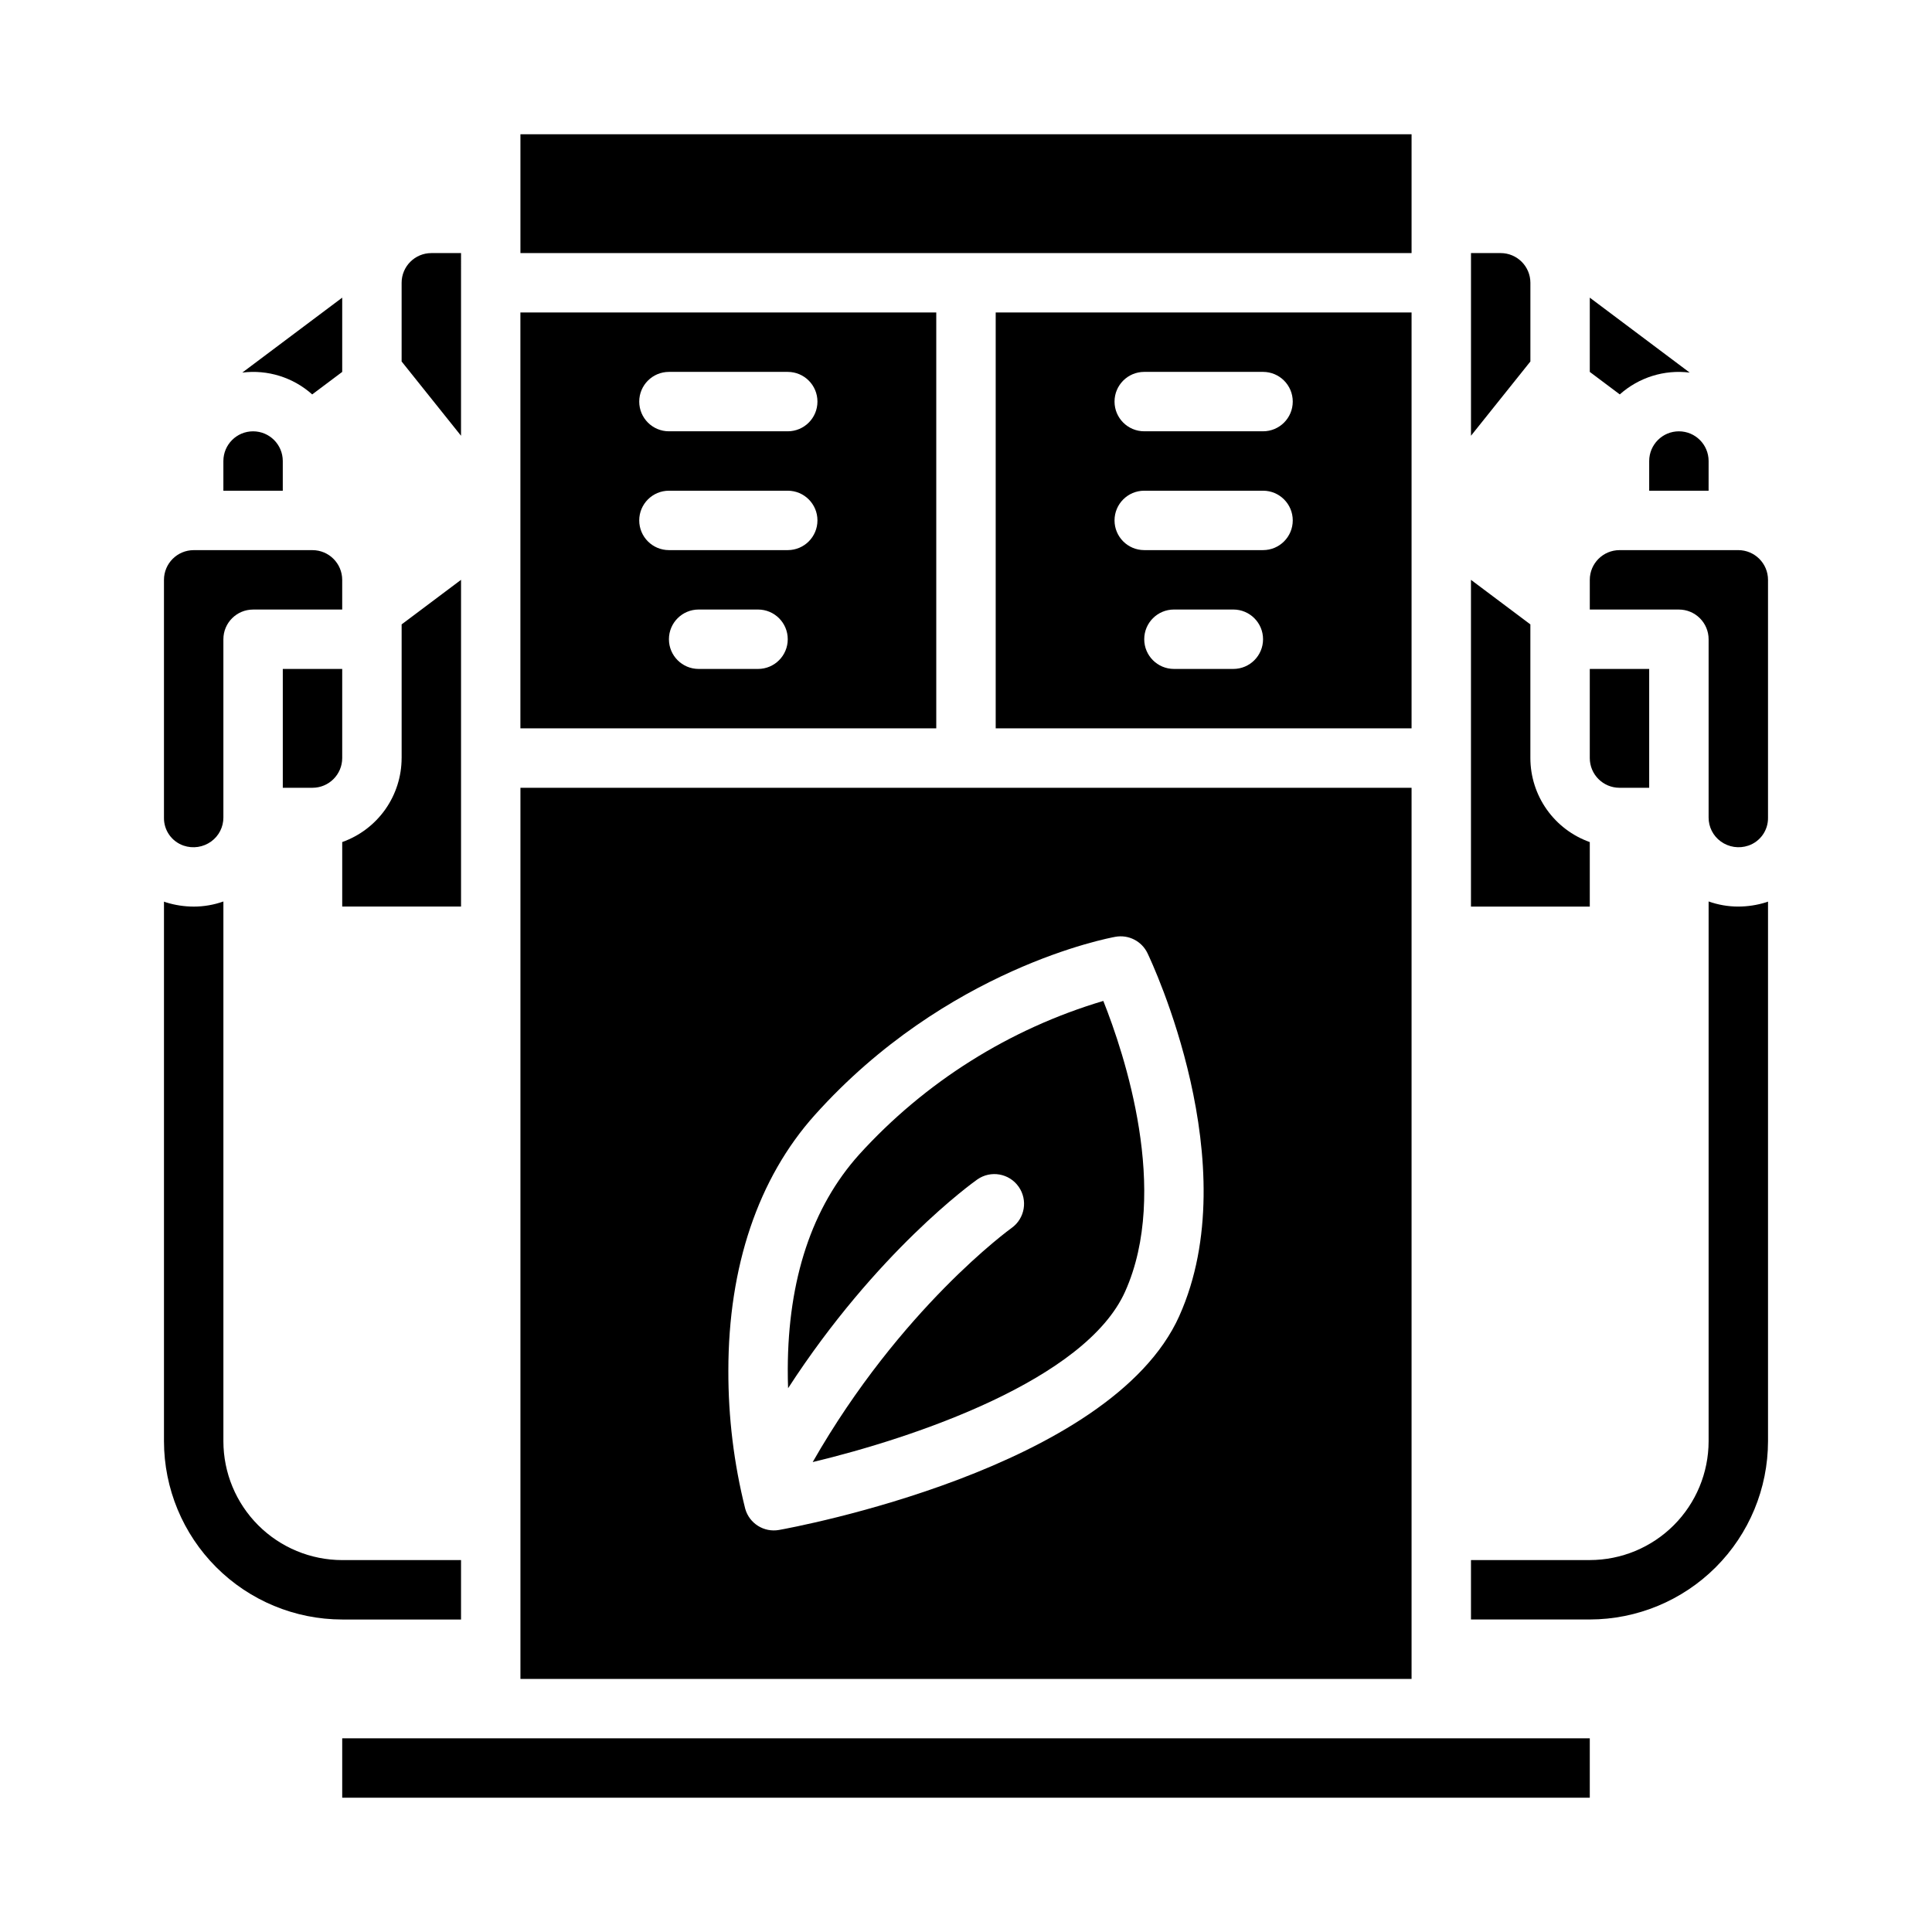 <?xml version="1.0" encoding="UTF-8"?>
<!-- Uploaded to: SVG Repo, www.svgrepo.com, Generator: SVG Repo Mixer Tools -->
<svg fill="#000000" width="800px" height="800px" version="1.1" viewBox="144 144 512 512" xmlns="http://www.w3.org/2000/svg">
 <g>
  <path d="m596.8 266.18c0-4.348-3.527-7.875-7.875-7.875-4.348 0-7.871 3.527-7.871 7.875v7.871h15.742z"/>
  <path d="m234.69 604.67h330.62v15.742h-330.62z"/>
  <path d="m203.2 313.41c0-4.348 3.523-7.871 7.871-7.871h23.617v-7.871c-0.008-4.348-3.527-7.867-7.875-7.875h-31.488c-4.344 0.008-7.867 3.527-7.871 7.875v63.02c-0.059 3.332 2.039 6.324 5.191 7.406 2.484 0.852 5.227 0.438 7.344-1.109 2.027-1.477 3.219-3.836 3.211-6.344z"/>
  <path d="m565.31 367.16c-4.602-1.633-8.586-4.648-11.402-8.633-2.82-3.988-4.336-8.746-4.344-13.629v-35.426l-15.742-11.809v86.594h31.488z"/>
  <path d="m573.18 352.77h7.871v-31.488h-15.742v23.617c0.004 4.344 3.523 7.867 7.871 7.871z"/>
  <path d="m549.57 218.94c-0.004-4.344-3.527-7.867-7.871-7.871h-7.871v48.406l15.742-19.68z"/>
  <path d="m518.08 352.77h-236.16v236.16h236.16zm-61.539 139.95c-18.203 40.621-102.5 56.094-106.09 56.734h0.004c-3.992 0.715-7.875-1.719-8.965-5.625-3.004-11.973-4.504-24.273-4.469-36.617 0-27.582 7.922-51 22.902-67.715 34.832-38.859 77.875-46.918 79.691-47.238 3.481-0.621 6.949 1.152 8.48 4.34 1.086 2.266 26.445 55.961 8.441 96.121z"/>
  <path d="m604.67 289.79h-31.488c-4.348 0.008-7.867 3.527-7.871 7.875v7.871h23.617-0.004c2.09 0 4.09 0.828 5.566 2.305 1.477 1.477 2.309 3.481 2.309 5.566v47.23c-0.012 2.508 1.18 4.867 3.207 6.344 2.121 1.547 4.863 1.961 7.344 1.109 3.152-1.082 5.25-4.074 5.191-7.406v-63.02c-0.004-4.348-3.527-7.867-7.871-7.875z"/>
  <path d="m371.65 450c-12.453 13.891-18.805 33-18.883 56.797-0.008 1.738 0.027 3.445 0.086 5.098 23.461-36.199 48.941-54.477 50.176-55.348h0.004c3.547-2.461 8.414-1.602 10.906 1.926 2.496 3.523 1.684 8.398-1.816 10.926-0.383 0.273-29.438 21.27-52.75 62.066 26.766-6.41 72.281-21.719 82.801-45.191 11.922-26.602-0.195-62.977-5.781-77.016l0.004-0.004c-24.902 7.41-47.293 21.504-64.746 40.746z"/>
  <path d="m392.12 226.81h-110.21v110.21h110.21zm-47.23 94.465h-15.746c-4.348 0-7.871-3.523-7.871-7.871s3.523-7.871 7.871-7.871h15.746c4.348 0 7.871 3.523 7.871 7.871s-3.523 7.871-7.871 7.871zm7.871-31.488h-31.488c-4.348 0-7.871-3.523-7.871-7.871 0-4.348 3.523-7.871 7.871-7.871h31.488c4.348 0 7.871 3.523 7.871 7.871 0 4.348-3.523 7.871-7.871 7.871zm0-31.488h-31.488c-4.348 0-7.871-3.523-7.871-7.871 0-4.348 3.523-7.871 7.871-7.871h31.488c4.348 0 7.871 3.523 7.871 7.871 0 4.348-3.523 7.871-7.871 7.871z"/>
  <path d="m266.18 211.07h-7.875c-4.344 0.004-7.867 3.527-7.871 7.871v20.855l15.742 19.68z"/>
  <path d="m234.69 321.28h-15.746v31.488h7.871c4.348-0.004 7.867-3.527 7.875-7.871z"/>
  <path d="m218.94 266.18c0-4.348-3.523-7.875-7.871-7.875-4.348 0-7.871 3.527-7.871 7.875v7.871h15.742z"/>
  <path d="m266.18 297.66-15.742 11.809v35.426l-0.004-0.004c-0.004 4.883-1.523 9.641-4.34 13.629-2.82 3.984-6.805 7-11.402 8.633v17.098h31.488z"/>
  <path d="m518.08 337.02v-110.21h-110.21v110.21zm-47.23-15.742-15.746-0.004c-4.348 0-7.871-3.523-7.871-7.871s3.523-7.871 7.871-7.871h15.746c4.348 0 7.871 3.523 7.871 7.871s-3.523 7.871-7.871 7.871zm-23.617-78.723h31.488c4.348 0 7.871 3.523 7.871 7.871 0 4.348-3.523 7.871-7.871 7.871h-31.488c-4.348 0-7.871-3.523-7.871-7.871 0-4.348 3.523-7.871 7.871-7.871zm0 31.488h31.488c4.348 0 7.871 3.523 7.871 7.871 0 4.348-3.523 7.871-7.871 7.871h-31.488c-4.348 0-7.871-3.523-7.871-7.871 0-4.348 3.523-7.871 7.871-7.871z"/>
  <path d="m281.92 179.58h236.16v31.488h-236.16z"/>
  <path d="m234.69 557.44c-8.352-0.008-16.352-3.328-22.258-9.23-5.902-5.902-9.223-13.906-9.23-22.258v-143.05c-2.523 0.895-5.184 1.355-7.859 1.355-2.488-0.004-4.965-0.383-7.344-1.121-0.184-0.059-0.359-0.133-0.543-0.195v143.01c0.016 12.523 4.996 24.531 13.852 33.383 8.855 8.855 20.859 13.836 33.383 13.852h31.488v-15.746z"/>
  <path d="m612 383.13c-2.379 0.738-4.856 1.117-7.344 1.121-2.676 0-5.336-0.461-7.856-1.355v143.05c-0.012 8.352-3.332 16.355-9.234 22.258-5.902 5.902-13.906 9.223-22.254 9.23h-31.488v15.742h31.488v0.004c12.52-0.016 24.527-4.996 33.383-13.852 8.852-8.852 13.832-20.859 13.848-33.383v-143.01c-0.184 0.062-0.359 0.137-0.543 0.195z"/>
  <path d="m565.31 222.88v19.68l7.953 5.965h-0.004c5.051-4.516 11.809-6.625 18.527-5.785z"/>
  <path d="m234.69 222.88-26.48 19.859c6.723-0.84 13.477 1.27 18.527 5.785l7.953-5.965z"/>
 </g>
</svg>